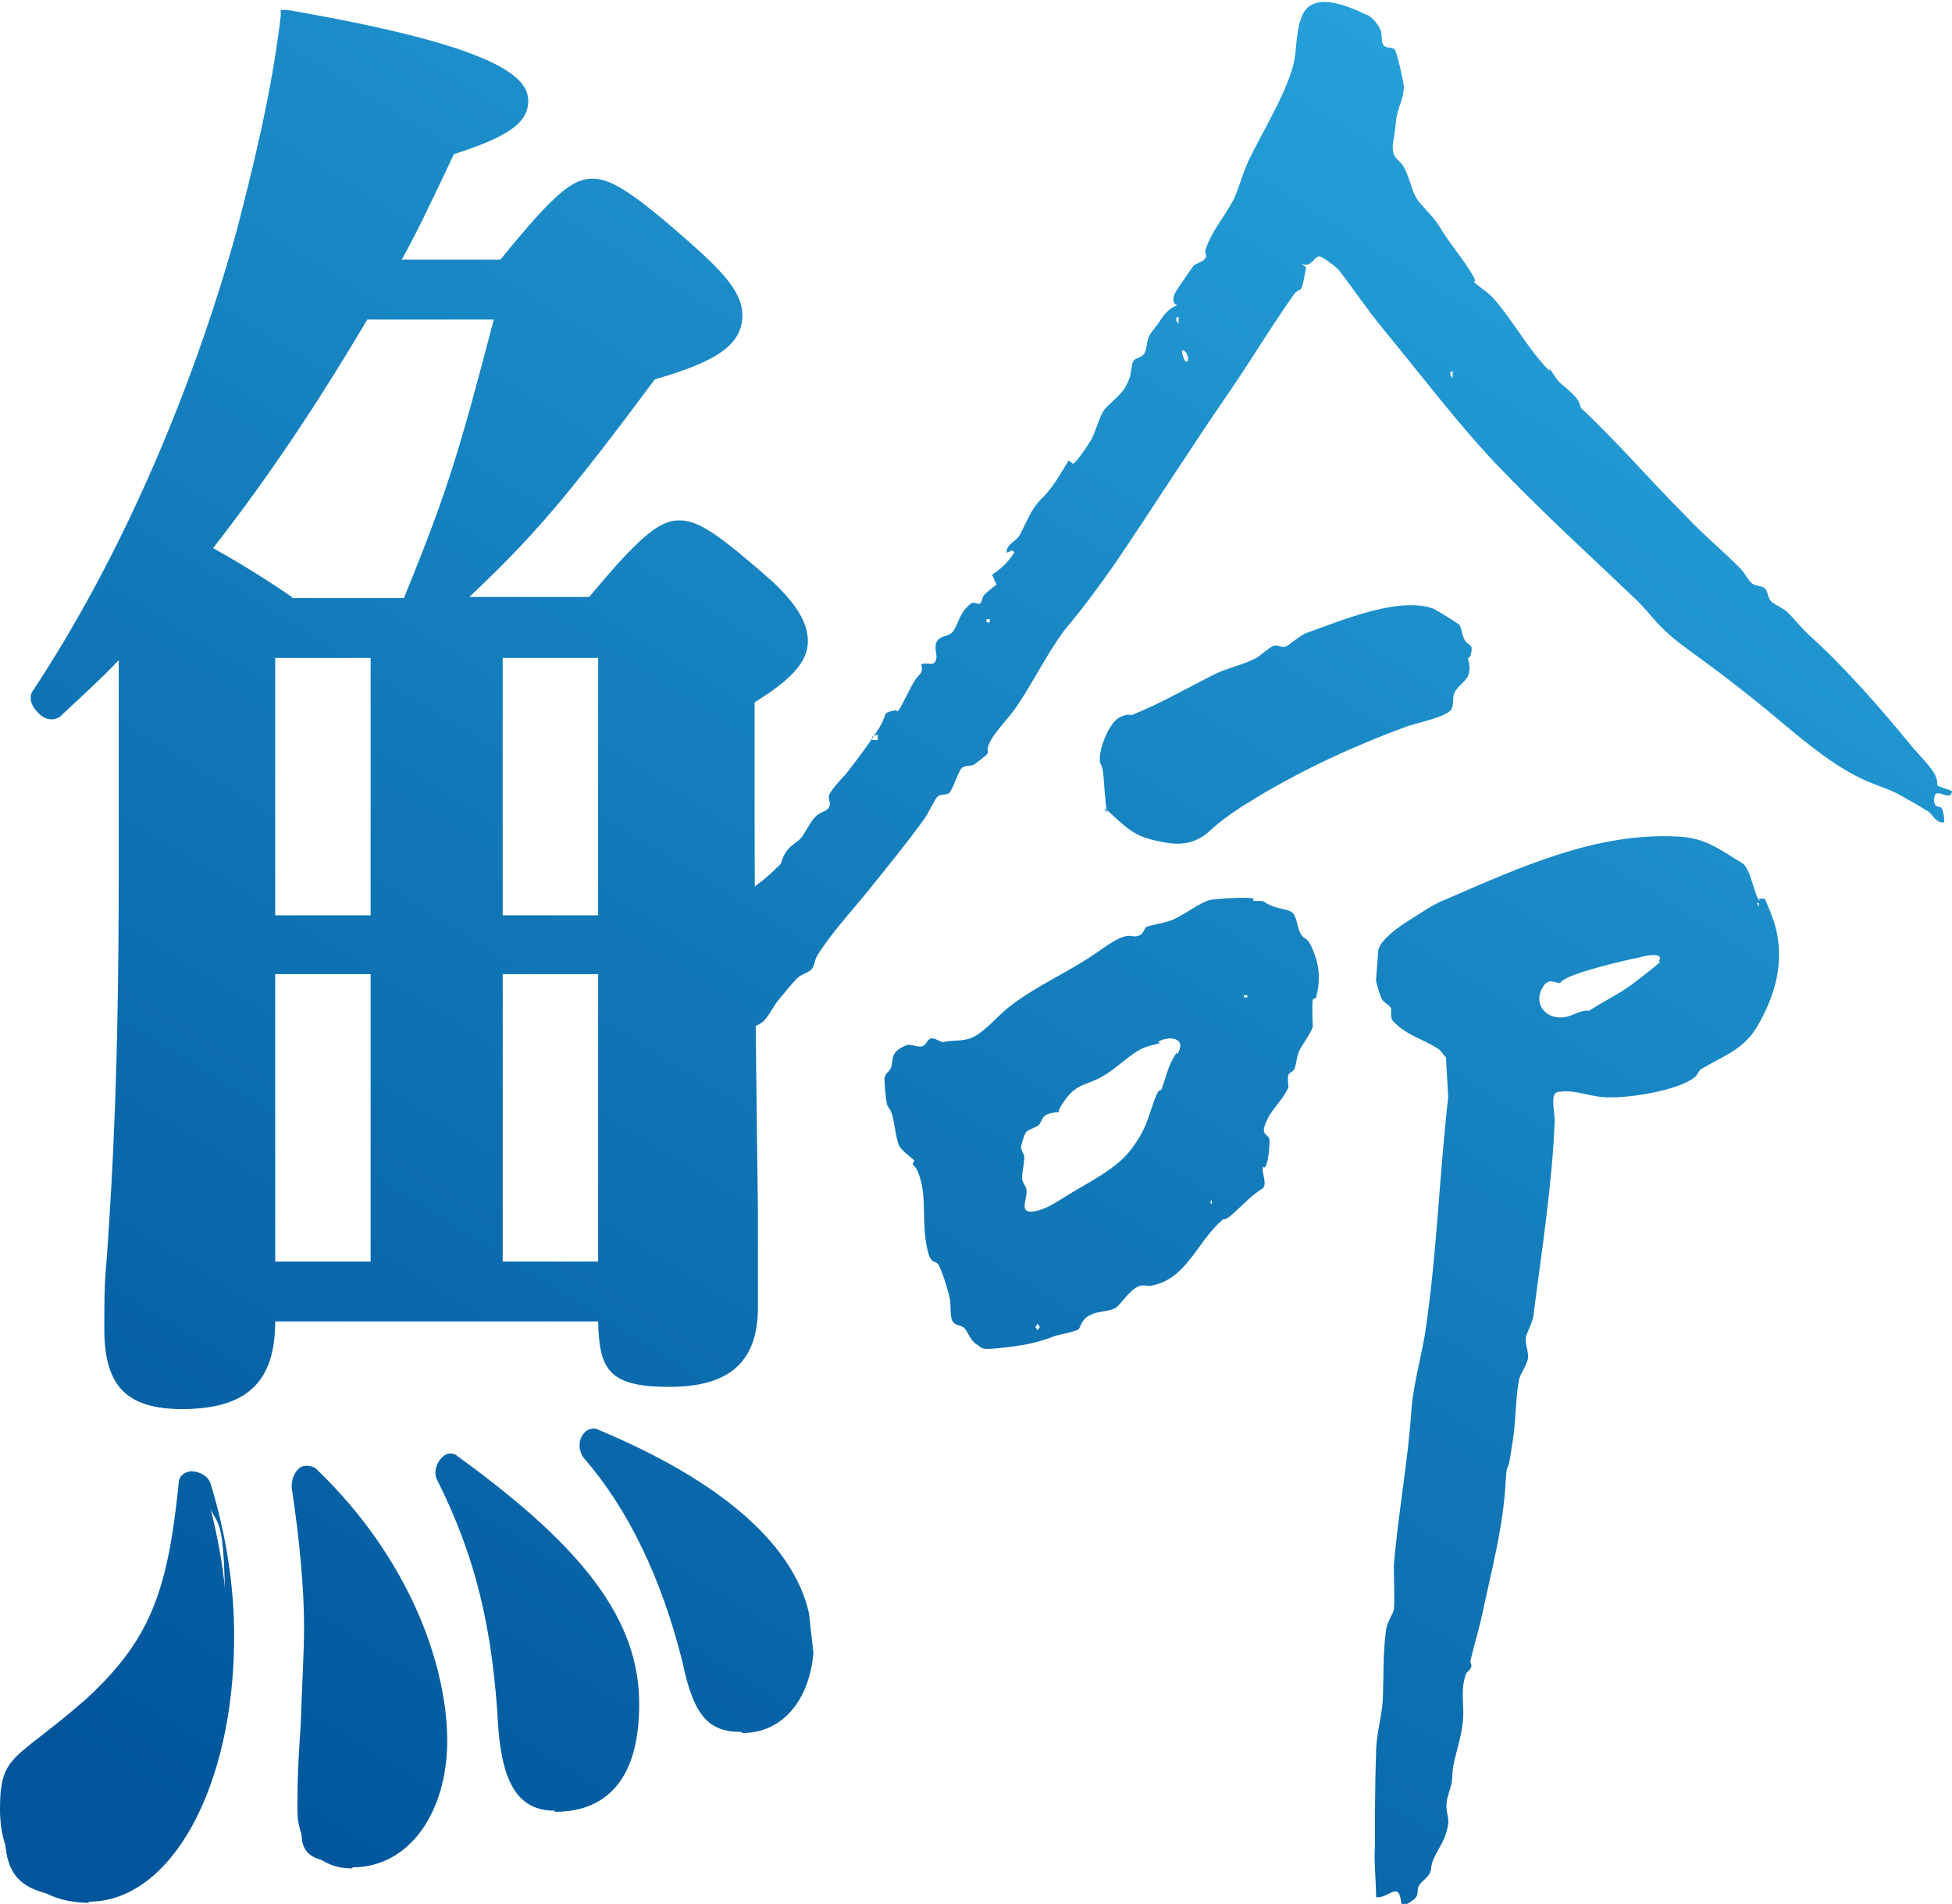 <?xml version="1.0" encoding="UTF-8"?>
<svg xmlns="http://www.w3.org/2000/svg" xmlns:xlink="http://www.w3.org/1999/xlink" version="1.1" viewBox="0 0 175.9 171.6">
  <defs>
    <style>
      .cls-1 {
        fill: url(#_名称未設定グラデーション_39-2);
      }

      .cls-2 {
        fill: url(#_名称未設定グラデーション_39-3);
      }

      .cls-3 {
        fill: url(#_名称未設定グラデーション_39-4);
      }

      .cls-4 {
        fill: url(#_名称未設定グラデーション_39-5);
      }

      .cls-5 {
        fill: url(#_名称未設定グラデーション_39-6);
      }

      .cls-6 {
        fill: url(#_名称未設定グラデーション_39);
      }
    </style>
    <linearGradient id="_名称未設定グラデーション_39" data-name="名称未設定グラデーション 39" x1="113.8" y1="-27.9" x2=".8" y2="154.1" gradientUnits="userSpaceOnUse">
      <stop offset="0" stop-color="#29a8df"/>
      <stop offset="1" stop-color="#00559b"/>
    </linearGradient>
    <linearGradient id="_名称未設定グラデーション_39-2" data-name="名称未設定グラデーション 39" x1="113.7" y1="-27.9" x2=".8" y2="154.1" xlink:href="#_名称未設定グラデーション_39"/>
    <linearGradient id="_名称未設定グラデーション_39-3" data-name="名称未設定グラデーション 39" x1="166.3" y1="4.7" x2="53.3" y2="186.7" xlink:href="#_名称未設定グラデーション_39"/>
    <linearGradient id="_名称未設定グラデーション_39-4" data-name="名称未設定グラデーション 39" x1="192.4" y1="20.9" x2="79.4" y2="202.9" xlink:href="#_名称未設定グラデーション_39"/>
    <linearGradient id="_名称未設定グラデーション_39-5" data-name="名称未設定グラデーション 39" x1="159.5" y1=".5" x2="46.5" y2="182.5" xlink:href="#_名称未設定グラデーション_39"/>
    <linearGradient id="_名称未設定グラデーション_39-6" data-name="名称未設定グラデーション 39" x1="156.5" y1="-1.3" x2="43.5" y2="180.7" xlink:href="#_名称未設定グラデーション_39"/>
  </defs>
  <!-- Generator: Adobe Illustrator 28.7.2, SVG Export Plug-In . SVG Version: 1.2.0 Build 154)  -->
  <g>
    <g id="_レイヤー_2">
      <g>
        <g>
          <path class="cls-6" d="M20.6,147.6c0,12.5-5,23.4-12.7,23.4s-7.5-3.1-7.5-7.9,1-3.8,7.7-9.6c5.6-5.2,7.5-9.4,8.4-19.8,0-1,1.7-.8,1.9.2,1.3,4.4,2.1,9,2.1,13.6ZM24.3,119.2c0,5.2-2.5,7.3-7.9,7.3s-6.5-1.7-6.5-6.7,1.3-13.6,1.3-41.2-.2-13.4-.2-20.3c-1.9,2.1-4,4-6.1,5.9-.8.6-2.3-1-1.7-1.7,7.7-11.7,14.2-26.5,18.4-41.4,1.7-6.5,3.3-13,4-19.6,14.4,2.5,21.3,5,21.3,7.7s-1.7,2.9-6.5,4.4c-1.7,3.6-3.3,7.1-5.2,10.4h10c5-6.1,6.5-7.3,8.1-7.3s3.5,1.2,9.4,6.5c2.5,2.3,3.6,3.8,3.6,5.4,0,2.3-1.9,3.6-7.7,5.4-8.4,11.3-11.3,14.6-17.6,20.5h12.3c4.8-5.8,6.3-6.9,7.9-6.9s3.3,1.2,8.1,5.4c1.9,1.9,3.1,3.5,3.1,5s-1.3,3.1-4.8,5.2v9c0,24,.4,40.5.4,45.8s-2.3,6.7-7.5,6.7-5.9-1.5-5.9-5.9h-30.1v.6ZM32.9,28.3c-4.4,7.5-9,14.4-14.4,21.3,2.7,1.5,5,2.9,7.7,4.8h10.5c4.2-10.4,5.2-13.8,8.4-26.1h-12.3ZM33.9,83v-24.2h-9.6v24.2h9.6ZM24.3,114.2h9.6v-26.8h-9.6v26.8ZM27.3,163.1c0-3.8.6-12.1.6-16.5s-.4-7.7-1.2-12.5c-.2-1,.6-1.9,1.3-1.3,8.1,7.7,11.7,17.1,11.7,24.2s-2.9,10.9-8.1,10.9-4.4-1.9-4.4-4.8ZM50,162.7c-2.9,0-4.2-2.1-4.6-7.1-.6-9.6-2.3-15.9-5.6-22.4-.4-.8.4-2.1,1.2-1.5,11.3,8.2,16.1,14.6,16.1,21.9s-3.3,9.2-7.1,9.2ZM54.4,58.8h-9.6v24.2h9.6v-24.2ZM54.4,87.4h-9.6v26.8h9.6v-26.8ZM72.8,148.9c-.4,4-2.7,6.7-5.9,6.7s-3.8-1.3-4.8-5.9c-1.9-7.7-5-14-9-18.6-.6-.8-.2-2.1.8-1.7,10.9,4.6,17.3,10.2,18.6,16.1l.4,3.5Z"/>
          <path class="cls-1" d="M8,171.5c-4.8,0-8-3.3-8-8.4s1.3-4.3,7.8-10c5.6-5.2,7.3-9.4,8.3-19.4,0-.6.4-1,1.1-1.1.7,0,1.6.4,1.8,1.2,1.4,4.6,2.1,9.2,2.1,13.7,0,13.6-5.7,23.9-13.1,23.9ZM17.4,133.7s0,0,0,0c-.2,0-.2,0-.2.1-.9,10.3-2.9,14.8-8.6,20.1-6.7,5.7-7.5,6.8-7.5,9.2,0,4.5,2.7,7.4,7,7.4,6.9,0,12.2-9.8,12.2-22.9s-.7-8.9-2.1-13.5c0-.3-.4-.5-.7-.5ZM31.7,168.4c-2.9,0-4.9-2.1-4.9-5.3s.1-4.7.3-7.7c.1-3.2.3-6.5.3-8.8,0-3.4-.4-7.8-1.1-12.4-.1-.7.2-1.5.7-1.9.4-.3,1-.2,1.4,0,8.8,8.4,11.9,18.2,11.9,24.6s-3.4,11.4-8.5,11.4ZM27.6,133.1c0,0,0,0-.1,0-.2.1-.4.5-.3.9.7,4.7,1.2,9.1,1.2,12.6s-.2,5.6-.3,8.8c-.1,3-.3,5.8-.3,7.7,0,2.6,1.5,4.3,3.9,4.3,4.7,0,7.6-4,7.6-10.4s-3-15.7-11.5-23.8c0,0,0,0-.1,0ZM50,163.2c-3.2,0-4.7-2.3-5.1-7.5-.5-9.1-2.1-15.5-5.5-22.3-.4-.7,0-1.7.5-2.1.4-.4,1-.4,1.4,0,11.6,8.4,16.3,14.9,16.3,22.3s-3.5,9.7-7.6,9.7ZM40.6,132s0,0-.1,0c-.2.2-.4.6-.2.9,3.4,6.9,5.1,13.4,5.6,22.6.4,5.8,2.2,6.6,4.1,6.6,3.5,0,6.6-4.1,6.6-8.7,0-7-4.6-13.2-15.9-21.5,0,0,0,0,0,0ZM66.8,156.1c-3,0-4.3-1.5-5.3-6.3-1.9-7.6-4.9-13.8-8.9-18.4-.5-.7-.5-1.6,0-2.2.3-.4.9-.6,1.4-.3,11,4.6,17.5,10.3,18.9,16.5l.4,3.6h0c-.4,4.4-2.9,7.2-6.4,7.2ZM53.5,129.8c0,0,0,0-.1,0-.2.2-.2.7,0,.9,4.1,4.7,7.1,11,9.1,18.8,1,4.8,2.1,5.6,4.3,5.6s5.1-2.4,5.5-6.2l-.4-3.4c-1.3-5.8-7.6-11.2-18.3-15.7,0,0,0,0-.1,0ZM16.4,127c-5,0-7-2.1-7-7.2s.1-4.4.3-7.5c.4-6.1,1-15.3,1-33.7s0-6.7,0-10c0-3,0-6,0-9.1-1.7,1.8-3.5,3.4-5.3,5.1-.6.4-1.4.3-2-.4-.7-.7-.8-1.5-.4-2,7.6-11.5,14.1-26.2,18.3-41.3,1.5-5.8,3.2-12.6,4-19.5v-.5c0,0,.6,0,.6,0,19.2,3.3,21.7,6.1,21.7,8.2s-2.1,3.3-6.7,4.8l-.8,1.7c-1.3,2.7-2.5,5.3-3.9,7.8h8.9c5-6.2,6.6-7.3,8.3-7.3s3.8,1.3,9.7,6.6c2.4,2.2,3.8,3.9,3.8,5.7,0,2.9-2.8,4.3-7.9,5.8-8.1,10.9-11.1,14.3-16.7,19.6h10.8c4.5-5.4,6.3-6.9,8.1-6.9s3.6,1.3,8.4,5.5c2,1.9,3.2,3.6,3.2,5.4s-1.4,3.4-4.8,5.5v8.7c0,16.3.2,28.9.3,37.3,0,3.9,0,6.8,0,8.5,0,4.9-2.5,7.2-8,7.2s-6.3-1.6-6.4-5.9h-29.1c0,5.5-2.6,7.9-8.4,7.9ZM11.5,57v1.3c0,3.5,0,6.9,0,10.3,0,3.3,0,6.7,0,10,0,18.5-.6,27.7-1,33.8-.2,3-.3,5.2-.3,7.4,0,4.6,1.6,6.2,6,6.2s7.4-2,7.4-6.8v-1.1h31.1v.5c0,4.2,1.2,5.5,5.5,5.5s7-1.9,7-6.2,0-4.6,0-8.5c-.1-8.4-.3-21.1-.3-37.3v-9.3h.2c3.4-2.2,4.6-3.2,4.6-4.9s-.8-2.6-2.9-4.6c-4.8-4.2-6-5.2-7.7-5.2s-2.7,1-7.5,6.7v.2h-13.9l.9-.8c6.1-5.8,9-8.9,17.6-20.5h0c0-.1.2-.2.2-.2,6.2-1.8,7.3-3.1,7.3-4.9s-1-2.7-3.5-5c-6-5.4-7.4-6.4-9.1-6.4s-2.8,1.1-7.7,7.1v.2h-11.2l.4-.7c1.6-2.7,2.9-5.5,4.3-8.4l1-2.1h.2c4.8-1.6,6.2-2.5,6.2-4s-3.6-4.1-20.4-7.1c-.8,6.7-2.5,13.4-4,19.1-4.3,15.2-10.8,29.9-18.5,41.6-.1.1,0,.5.3.8.3.3.6.4.7.3,2-1.8,4.2-3.8,6.1-5.9l.9-.9ZM54.9,114.7h-10.6v-27.8h10.6v27.8ZM45.3,113.7h8.6v-25.9h-8.6v25.9ZM34.3,114.7h-10.6v-27.8h10.6v27.8ZM24.8,113.7h8.6v-25.9h-8.6v25.9ZM54.9,83.5h-10.6v-25.1h10.6v25.1ZM45.3,82.5h8.6v-23.2h-8.6v23.2ZM34.3,83.5h-10.6v-25.1h10.6v25.1ZM24.8,82.5h8.6v-23.2h-8.6v23.2ZM37.1,54.9h-11.2c-2.6-2-4.9-3.3-7.6-4.9l-.5-.3.3-.4c5.2-6.6,9.7-13.4,14.3-21.2v-.2h13.3l-.2.6c-3.3,12.5-4.3,15.9-8.5,26.1v.3ZM26.3,53.9h10.1c4-9.8,5-13.3,8.1-25.1h-11.4c-4.5,7.6-8.9,14.2-13.9,20.6,2.5,1.4,4.6,2.7,7.1,4.4Z"/>
        </g>
        <g>
          <path class="cls-2" d="M132.6,25.2c.3.4,1.3,1,1.8,1.5,1.5,1.6,2.8,3.9,4.3,5.7s.7.5,1,.9c1,1.5.6.9,1.8,2s.7,1.3,1.1,1.6c3.2,3,6.2,6.5,9.4,9.7,1.5,1.6,3.2,3,4.8,4.6.4.4.8,1.2,1.1,1.4s.8.2,1.1.4.3.9.6,1.2,1.1.6,1.5,1c.8.8,1.2,1.4,2.2,2.3,2.9,2.6,6.4,6.6,9,9.8.5.6,1.8,1.9,2.1,2.6s.1.8.2.9,1.1.4,1.3.5c-.1,1.1-1.5-.5-1.6.6s.5.6.7,1,.2,1.2.2,1.2c-.7.2-1.1-.8-1.5-1-.7-.4-1.1-.7-1.9-1.1-1.2-.8-2.5-1.1-3.8-1.7-2.6-1.2-4.8-3-7.1-4.9-2.8-2.4-5.8-4.7-8.7-6.8s-3.2-3-4.6-4.4c-4.3-4.1-8.7-8.1-12.8-12.4-3.5-3.7-6.9-8.2-10.2-12.2-1.4-1.7-2.6-3.5-3.9-5.2-.2-.3-1.6-1.3-1.8-1.3-.5,0-.8,1.2-1.7.6l.5.4c0,0-.3,1.7-.4,1.8,0,.2-.4.3-.6.5-2,2.8-3.8,5.8-5.7,8.6-3.6,5.2-7,10.6-10.6,15.9-1.4,2-2.8,3.9-4.4,5.8-1.6,2.1-2.9,4.8-4.4,7-.6.9-1.8,2.1-2.3,3s-.2,1-.3,1.2-1.1.9-1.2,1c-.3.2-.9,0-1.2.4s-.8,2-1.1,2.2-.8,0-1.1.4-.8,1.5-1.1,1.9c-1.6,2.2-3.3,4.3-5,6.4s-3.4,3.9-4.7,6c-.2.4-.2.9-.5,1.2s-.9.4-1.3.8c-.4.4-1.3,1.5-1.7,2-.5.6-.9,1.6-1.5,2s-2.6,1.2-3.3.7-.3-.5-.5-.6c-.4-.3-1.2-.7-1.6-1.1s-.7-1.4-.7-1.6.3-1.6.4-1.8c.2-.8,1.3-.9,1.4-1,.3-.4.3-1.3.5-1.8.3-.8,1.1-2,1.7-2.5.6-.5,1.1,0,1.3-1.3s0-.9.2-1.3c.7-.5,1.3-1,1.9-1.6.8-.7.3-.4.8-1.3s1.1-1,1.5-1.5.9-1.6,1.4-2,.7-.3,1-.6c.4-.5,0-.8.1-1.2s1.1-1.5,1.5-1.9c1-1.3,2-2.6,2.9-4s.4-1.5,1.2-1.7.4.1.6,0,1.2-2.3,1.5-2.7c.3-.6.9-.7.6-1.5.5-.3,1,.2,1.3-.3.2-.4,0-.8,0-1.2,0-1.2,1-.9,1.5-1.4s.6-1.8,1.7-2.6c.3-.2.6.1.8,0s.2-.6.4-.8.8-.7,1.1-.9l-.4-.9c.9-.6,1.4-1.1,2-2-.2-.4-.4,0-.7,0,0-.8.9-1,1.2-1.6.6-1.1.9-2.1,1.8-3.1,1.1-1,1.8-2.3,2.6-3.6l.4.3c.3-.1,1.5-1.9,1.7-2.3.3-.6.7-1.9,1-2.4.4-.7,1.7-1.4,2.2-2.6.4-.7.3-1.5.5-1.9s.7-.3,1-.7c.3-.5.2-1.2.5-1.7s.8-1,1-1.4c.5-.7.8-1,1.5-1.3-.5-.1-.4-.7-.2-1.1s1.6-2.4,1.7-2.5c.3-.2.8-.3,1-.6s0-.4,0-.7c.6-1.9,1.9-3.2,2.7-4.9.4-1,.7-2.1,1.2-3.2,1.2-2.5,3.3-5.9,4-8.5.4-1.3.2-3,.8-4.5.7-1.8,2.7-1.4,4.1-.9s1.1.5,1.7.7,1.2,1.1,1.3,1.4c.2.5,0,1.1.3,1.4s.8.1,1,.4.8,2.9.8,3.3c0,1.2-.6,1.9-.7,3.1s-.3,1.9-.3,2.3c0,1.1.5,1.1.9,1.7.5.7.8,2.2,1.2,2.9s1.5,1.6,2.1,2.6c.9,1.5,1.8,2.5,2.7,3.9s.3.9.5,1.2ZM106.3,28.6h-.3s0,.3,0,.3l.2.3v-.5ZM106.5,31.6c0,.2.2,1,.4,1,.4,0,0-1.2-.4-1ZM131,33.5h-.3s0,.3,0,.3l.2.3v-.5ZM89.2,55.8h-.3v.3h.3v-.3ZM79.9,65.6v.2c0,0,0-.1,0-.2ZM79.1,66.7v-.5s-.5.2-.5.2v.3s.5,0,.5,0Z"/>
          <path class="cls-3" d="M158.5,81c.1,0,.4,0,.5,0s.8,1.9.9,2.2c1,3.4.1,6.5-1.6,9.4-1.3,2.1-3.1,2.6-4.9,3.7-.4.2-.4.6-.7.8-1.5,1.2-6,1.9-7.9,1.8-1.4,0-2.8-.7-4.2-.5-.2,0-.3,0-.5.2-.3.4,0,1.9,0,2.4-.2,5.5-1.2,12-1.9,17.4,0,.6-.6,1.7-.7,2.1s.2,1.2.2,1.8-.7,1.5-.8,2c-.3,1.4-.3,3.4-.5,5-.1.6-.3,2.1-.4,2.5-.2.8-.2.2-.3,1.4-.2,4.4-1.3,8.3-2.2,12.6-.3,1.3-.7,2.6-1,3.9,0,.2.2.4,0,.7s-.4.3-.5.8c-.4,1.4,0,2.8-.2,4.1-.1,1.3-.8,3.2-.9,4.3-.1,1.4,0,.8-.4,2.2-.4,1.3.1,1.8,0,2.6-.2,1.3-.7,1.9-1.2,2.9s-.2,1.1-.5,1.6c-.2.4-.9.8-1,1.2s0,.6-.2.9-1.1.8-1.3.8c-.2-2.5-1-.7-2.3-.8,0-1.6-.2-3.1-.1-4.7,0-2.6,0-5.6.1-8.3,0-1.6.5-3.2.6-4.7.1-2.1,0-4.2.3-6.4.1-.7.6-1.4.7-1.8.1-.6,0-3,0-4,.4-4.8,1.3-9.5,1.6-14.2.2-2.4,1-5,1.3-7.3,1-6.9,1.2-13.7,2-20.7l-.2-3.6c-.2-.2-.4-.5-.6-.7-1.3-.9-2.8-1.2-4-2.4-.6-.5-.2-1.1-.4-1.4s-.6-.4-.8-.8-.5-1.5-.5-1.6c0-.3.2-2.6.2-2.8.3-1,1.9-2.1,2.7-2.6.8-.5,2.4-1.6,3.3-1.9,6.7-2.9,13.6-6.1,21-5.7,2.5.1,3.8,1.2,5.8,2.4.8.5,1.1,3.1,1.6,3.4ZM158.6,81.4h-.3s.2.3.2.3v-.3ZM149.5,86.7c0,0,0-.2.1-.3,0-.6-1.6-.2-1.9-.1-1.5.3-5.2,1.2-6.4,1.8s-.4.5-.7.5c-.6,0-1.1-.6-1.7.6-.6,1.3.3,2.4,1.5,2.5s1.8-.7,2.8-.6c1.2-.8,2.7-1.5,3.9-2.4.5-.4,2.1-1.6,2.5-2Z"/>
          <path class="cls-4" d="M112.9,80.9s0,.3.1.3c1.2,0,.6,0,1.5.4s1.6.3,2,.7.4,1.5.8,2,.5.1,1,1.3c.6,1.4.7,2.7.3,4.3,0,.1-.3.1-.3.2-.1.6,0,2,0,2.4-.1.6-1.1,1.8-1.3,2.4s-.2,1.2-.4,1.5-.4.2-.5.5,0,.7,0,1.1c-.4,1-1.5,2-1.9,2.9-.8,1.6.2,1.2.2,1.9s-.1,1.7-.3,2.2-.3,0-.3.2c-.1.6.4,1.5,0,1.9-1,.6-1.8,1.5-2.7,2.3s-.7.3-1,.6c-2.3,2-3.2,5.4-6.5,5.9-.3,0-.6-.1-.9,0-.9.3-1.7,1.7-2.2,2s-1.7.3-2.2.6c-.9.4-.9,1.1-1.1,1.3s-1.8.5-2.1.6c-1.8.7-3.1.9-5,1.1s-1.5,0-2.2-.4c-.5-.4-.7-1.1-1-1.4s-.9-.2-1.1-.7-.1-1.3-.2-1.9-.8-2.9-1.1-3.2-.5,0-.8-.8c-.7-2.3-.2-4.6-.7-6.6s-1-1.2-.6-1.9c-.3-.3-1.2-.9-1.4-1.4-.3-.8-.4-2-.6-2.7s-.4-.6-.5-1.1-.2-1.9-.2-2.1c0-.6.5-.7.6-1.1.2-.7,0-1.2.8-1.7s.9-.3,1-.3c.3,0,.6.2,1,.1s.4-.6.8-.7.8.4,1.2.3,1.5-.1,1.9-.2c1.4-.2,2.8-2.1,4-3,2.6-2,5.4-3.1,8.2-5.1s2.6-.9,3.5-1.3c.4-.2.4-.7.7-.8s1.4-.3,2-.5c1.2-.4,2.7-1.7,3.7-1.9.7-.1,3.4-.3,3.9-.1ZM112.4,89.7h-.3v.2h.3v-.2ZM106.1,95c.8-1.3-.4-1.6-1.3-1.3s0,.3-.2.3c-1.1.3-1.5.3-2.5,1-1,.7-1.8,1.5-2.9,2.1-1.3.7-2.2.6-3.2,2s-.4,1-.5,1.1c-.2.1-.9,0-1.4.4-.2.2-.3.6-.5.8s-.9.4-1.1.6-.5,1.3-.5,1.4c0,.2.2.5.3.8,0,.7-.2,1.5-.2,2,0,.4.4.7.4,1.1.1.7-.7,2,.5,1.9,1.2-.1,2.4-1,3.4-1.6,1.8-1.1,4.3-2.3,5.6-4.1,1.1-1.5,1.3-2.2,1.9-4s.7-1,.8-1.4c.5-1.4.5-1.9,1.3-3.2ZM109.2,108.5v-.3h-.1v.3h.1ZM93.5,119.3l-.2.3.2.3.2-.3-.2-.3Z"/>
          <path class="cls-5" d="M131.6,56.5c.1.2.2.9.4,1.2.3.5.7.3.6,1s-.3.5-.3.7.2.6.1,1c0,1-1.1,1.3-1.4,2.2-.1.5,0,.9-.2,1.3-.3.7-3.3,1.3-4.1,1.6-4.6,1.7-9.2,3.8-13.5,6.4-1.5.9-2.9,1.8-4.2,3s-2.7,1.3-4.2,1c-2.1-.4-2.8-.8-4.4-2.3s-.5-.2-.6-.4-.2-1-.2-1.3c-.1-.8-.1-1.5-.2-2.3s-.3-.6-.3-1.2c0-1.1.9-3.4,1.9-3.8s.7,0,1.1-.2c2.5-1,4.7-2.3,7.1-3.5,1.3-.7,2.7-.9,4-1.6.4-.2,1.2-1,1.6-1.1s.7.2,1,.1,1.2-.9,1.8-1.2c3.1-1.1,8.2-3.3,11.4-2.3.2,0,2.4,1.4,2.5,1.5Z"/>
        </g>
      </g>
    </g>
  </g>
</svg>